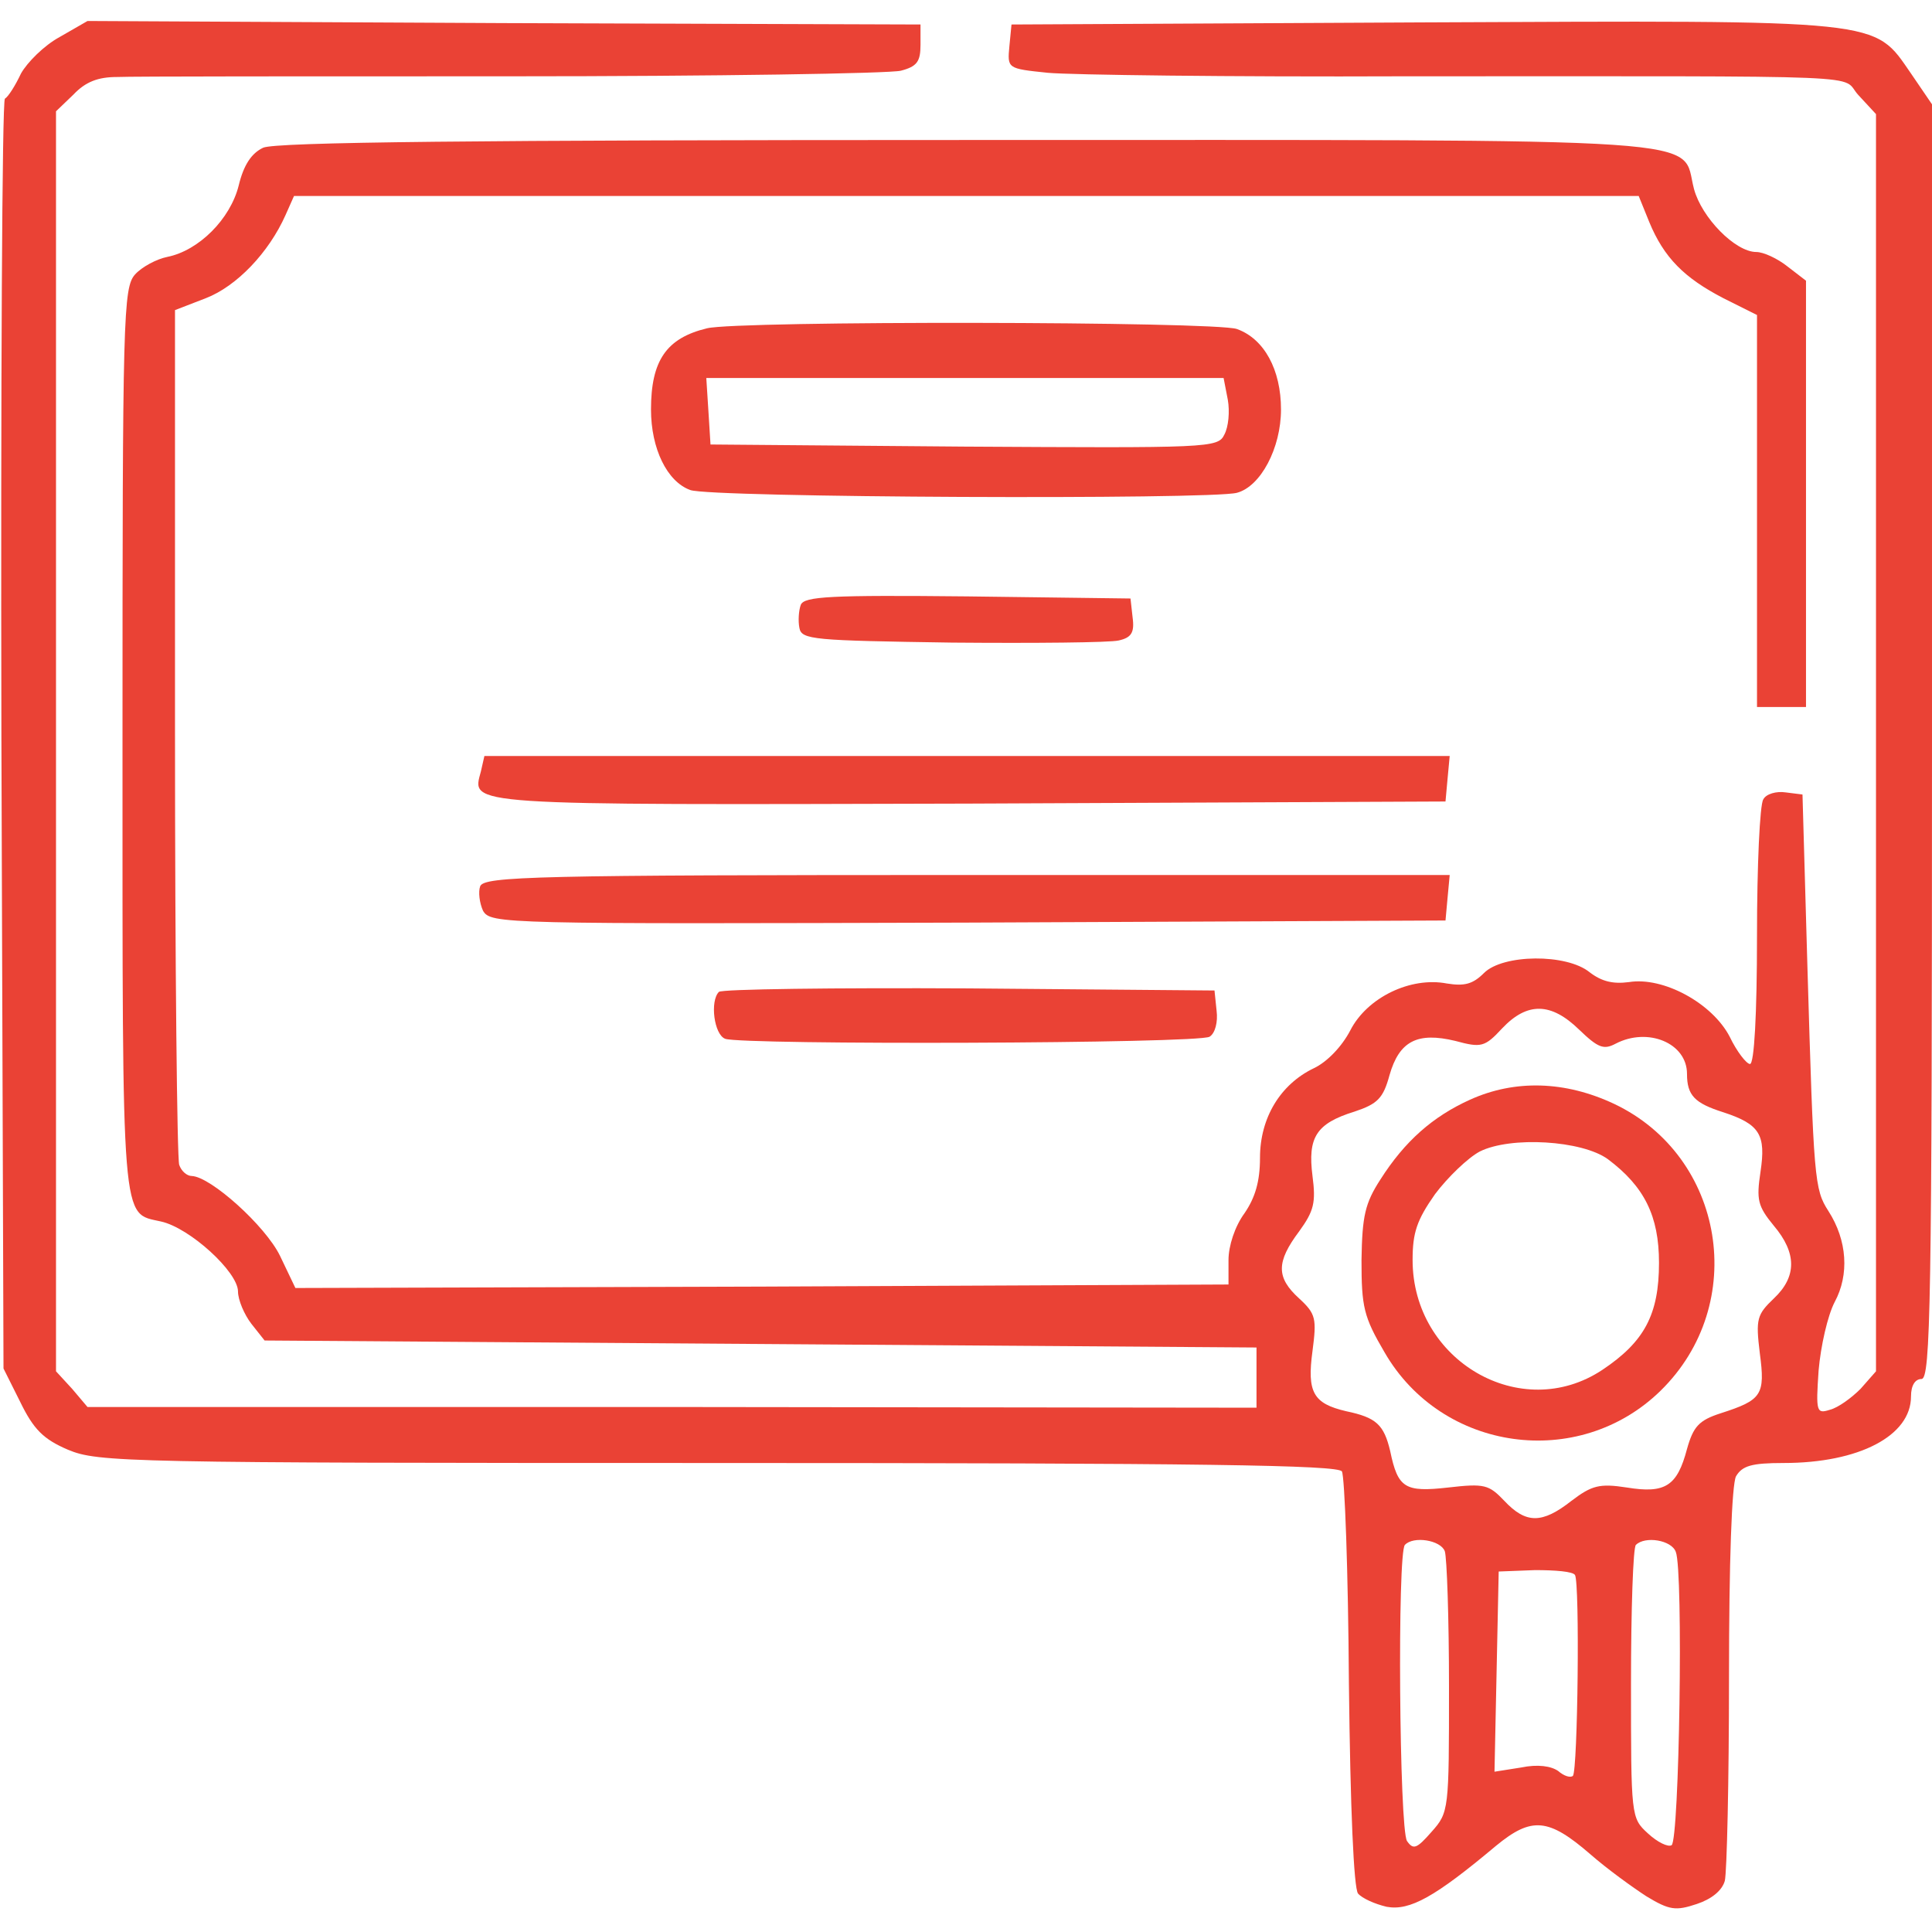 <svg version="1.0" xmlns="http://www.w3.org/2000/svg" width="276" height="276" viewBox="0 0 276 276" preserveAspectRatio="xMidYMid meet">
	<g transform="translate(0,276) scale(0.1,-0.1)" fill="#EA4235" stroke="none">
		<path d="M85 2707 c-22 -12 -46 -36 -55 -52 -8 -17 -18 -33 -23 -36 -4 -3 -6
		-412 -5 -910 l3 -904 24 -48 c19 -39 33 -53 68 -68 43 -18 81 -19 928 -19 696
		0 886 -3 892 -12 4 -7 9 -143 10 -302 2 -181 7 -293 13 -301 6 -7 24 -15 41
		-19 33 -6 69 14 156 87 51 42 75 40 135 -12 24 -21 60 -47 80 -60 33 -20 42
		-21 72 -11 21 7 36 19 40 33 3 12 6 143 6 290 0 166 4 276 10 288 9 15 22 19
		68 19 108 0 182 39 182 95 0 16 6 25 15 25 13 0 15 108 15 911 l0 910 -30 44
		c-54 78 -34 76 -700 73 l-585 -3 -3 -31 c-3 -32 -3 -32 55 -38 32 -3 261 -6
		508 -5 696 0 622 3 650 -27 l25 -27 0 -898 0 -898 -22 -25 c-13 -13 -32 -27
		-44 -30 -19 -6 -20 -3 -16 56 3 35 13 79 23 98 21 39 18 88 -9 130 -20 31 -21
		44 -30 350 l-7 245 -24 3 c-13 2 -28 -2 -32 -10 -5 -7 -9 -95 -9 -195 0 -113
		-4 -183 -10 -183 -5 0 -19 18 -29 39 -25 48 -95 86 -144 78 -23 -3 -39 1 -56
		14 -33 27 -124 26 -151 -1 -16 -16 -28 -19 -53 -15 -52 10 -114 -20 -138 -67
		-12 -23 -33 -45 -52 -54 -48 -23 -77 -71 -77 -128 0 -34 -7 -57 -22 -79 -14
		-19 -23 -47 -23 -67 l0 -35 -667 -3 -666 -2 -22 46 c-21 43 -99 113 -126 114
		-7 0 -15 7 -18 16 -3 9 -6 287 -6 618 l0 603 44 17 c44 17 90 65 114 119 l12
		27 960 0 961 0 15 -37 c21 -51 50 -80 106 -109 l48 -24 0 -280 0 -280 35 0 35
		0 0 304 0 305 -26 20 c-15 12 -35 21 -45 21 -30 0 -78 49 -89 90 -20 75 57 70
		-1037 70 -704 0 -989 -3 -1007 -11 -17 -8 -28 -25 -35 -54 -12 -48 -57 -93
		-102 -102 -15 -3 -36 -14 -46 -25 -17 -19 -18 -58 -18 -668 0 -700 -2 -672 55
		-685 41 -9 110 -72 110 -100 0 -12 9 -33 19 -46 l19 -24 709 -5 708 -5 0 -43
		0 -43 -835 1 -835 0 -22 26 -23 25 0 900 0 900 25 24 c17 18 35 25 62 25 21 1
		275 1 565 1 289 0 539 4 555 8 23 6 28 13 28 37 l0 29 -595 2 -595 3 -40 -23z
		m2171 -1418 c27 -26 35 -29 52 -20 46 24 102 1 102 -43 0 -31 11 -42 52 -55
		52 -17 61 -32 53 -85 -6 -40 -4 -49 19 -77 33 -39 33 -73 0 -104 -24 -23 -26
		-29 -20 -78 8 -60 3 -67 -56 -86 -31 -10 -39 -19 -48 -51 -14 -53 -31 -64 -86
		-55 -39 6 -50 3 -79 -19 -42 -33 -65 -33 -96 0 -22 23 -28 25 -80 19 -62 -7
		-72 -1 -83 52 -9 38 -20 48 -63 57 -47 11 -56 27 -48 86 6 46 5 53 -19 75 -33
		30 -33 52 0 96 21 29 24 41 19 79 -7 55 5 75 60 92 33 11 41 19 50 52 14 49
		40 62 94 49 37 -10 42 -9 67 18 36 38 70 37 110 -2z m-192 -745 c3 -9 6 -96 6
		-194 0 -176 0 -179 -25 -207 -21 -24 -26 -26 -35 -13 -11 17 -14 412 -3 423
		12 13 51 7 57 -9z m330 -1 c11 -27 5 -412 -6 -419 -5 -3 -20 4 -34 17 -24 22
		-24 24 -24 214 0 105 3 195 7 198 13 13 51 7 57 -10z m-144 -33 c7 -12 4 -279
		-3 -287 -4 -3 -13 0 -21 7 -10 7 -29 10 -53 5 l-38 -6 3 143 3 143 52 2 c29 0
		54 -2 57 -7z"/>
		<path d="M2100 1189 c-53 -24 -93 -59 -128 -114 -22 -34 -26 -52 -27 -115 0
		-67 3 -81 33 -132 82 -142 277 -169 394 -55 127 124 92 335 -66 410 -70 33
		-142 35 -206 6z m197 -85 c52 -39 73 -81 73 -148 0 -74 -21 -113 -81 -153
		-116 -77 -271 13 -271 157 0 39 6 57 32 94 18 24 47 52 64 61 44 22 146 16
		183 -11z"/>
		<path d="M1010 2291 c-58 -14 -80 -46 -80 -116 0 -56 23 -103 56 -115 27 -11
		744 -14 781 -4 34 9 63 64 63 119 0 57 -24 101 -63 115 -32 11 -713 12 -757 1z
		m744 -102 c3 -17 1 -39 -5 -50 -9 -19 -23 -19 -372 -17 l-362 3 -3 48 -3 47
		369 0 370 0 6 -31z"/>
		<path d="M1144 1896 c-3 -8 -4 -23 -2 -33 3 -17 20 -18 218 -21 118 -1 225 0
		238 3 18 4 23 11 20 33 l-3 27 -233 3 c-196 2 -233 0 -238 -12z"/>
		<path d="M687 1658 c-13 -49 -31 -48 697 -46 l681 3 3 33 3 32 -689 0 -690 0
		-5 -22z"/>
		<path d="M686 1494 c-3 -8 -1 -24 4 -35 11 -19 27 -19 693 -17 l682 3 3 33 3
		32 -689 0 c-618 0 -690 -2 -696 -16z"/>
		<path d="M1027 1343 c-13 -13 -7 -61 9 -67 24 -9 677 -7 692 3 8 5 12 21 10
		37 l-3 29 -351 3 c-193 1 -353 -1 -357 -5z"/>
	</g>
</svg>
